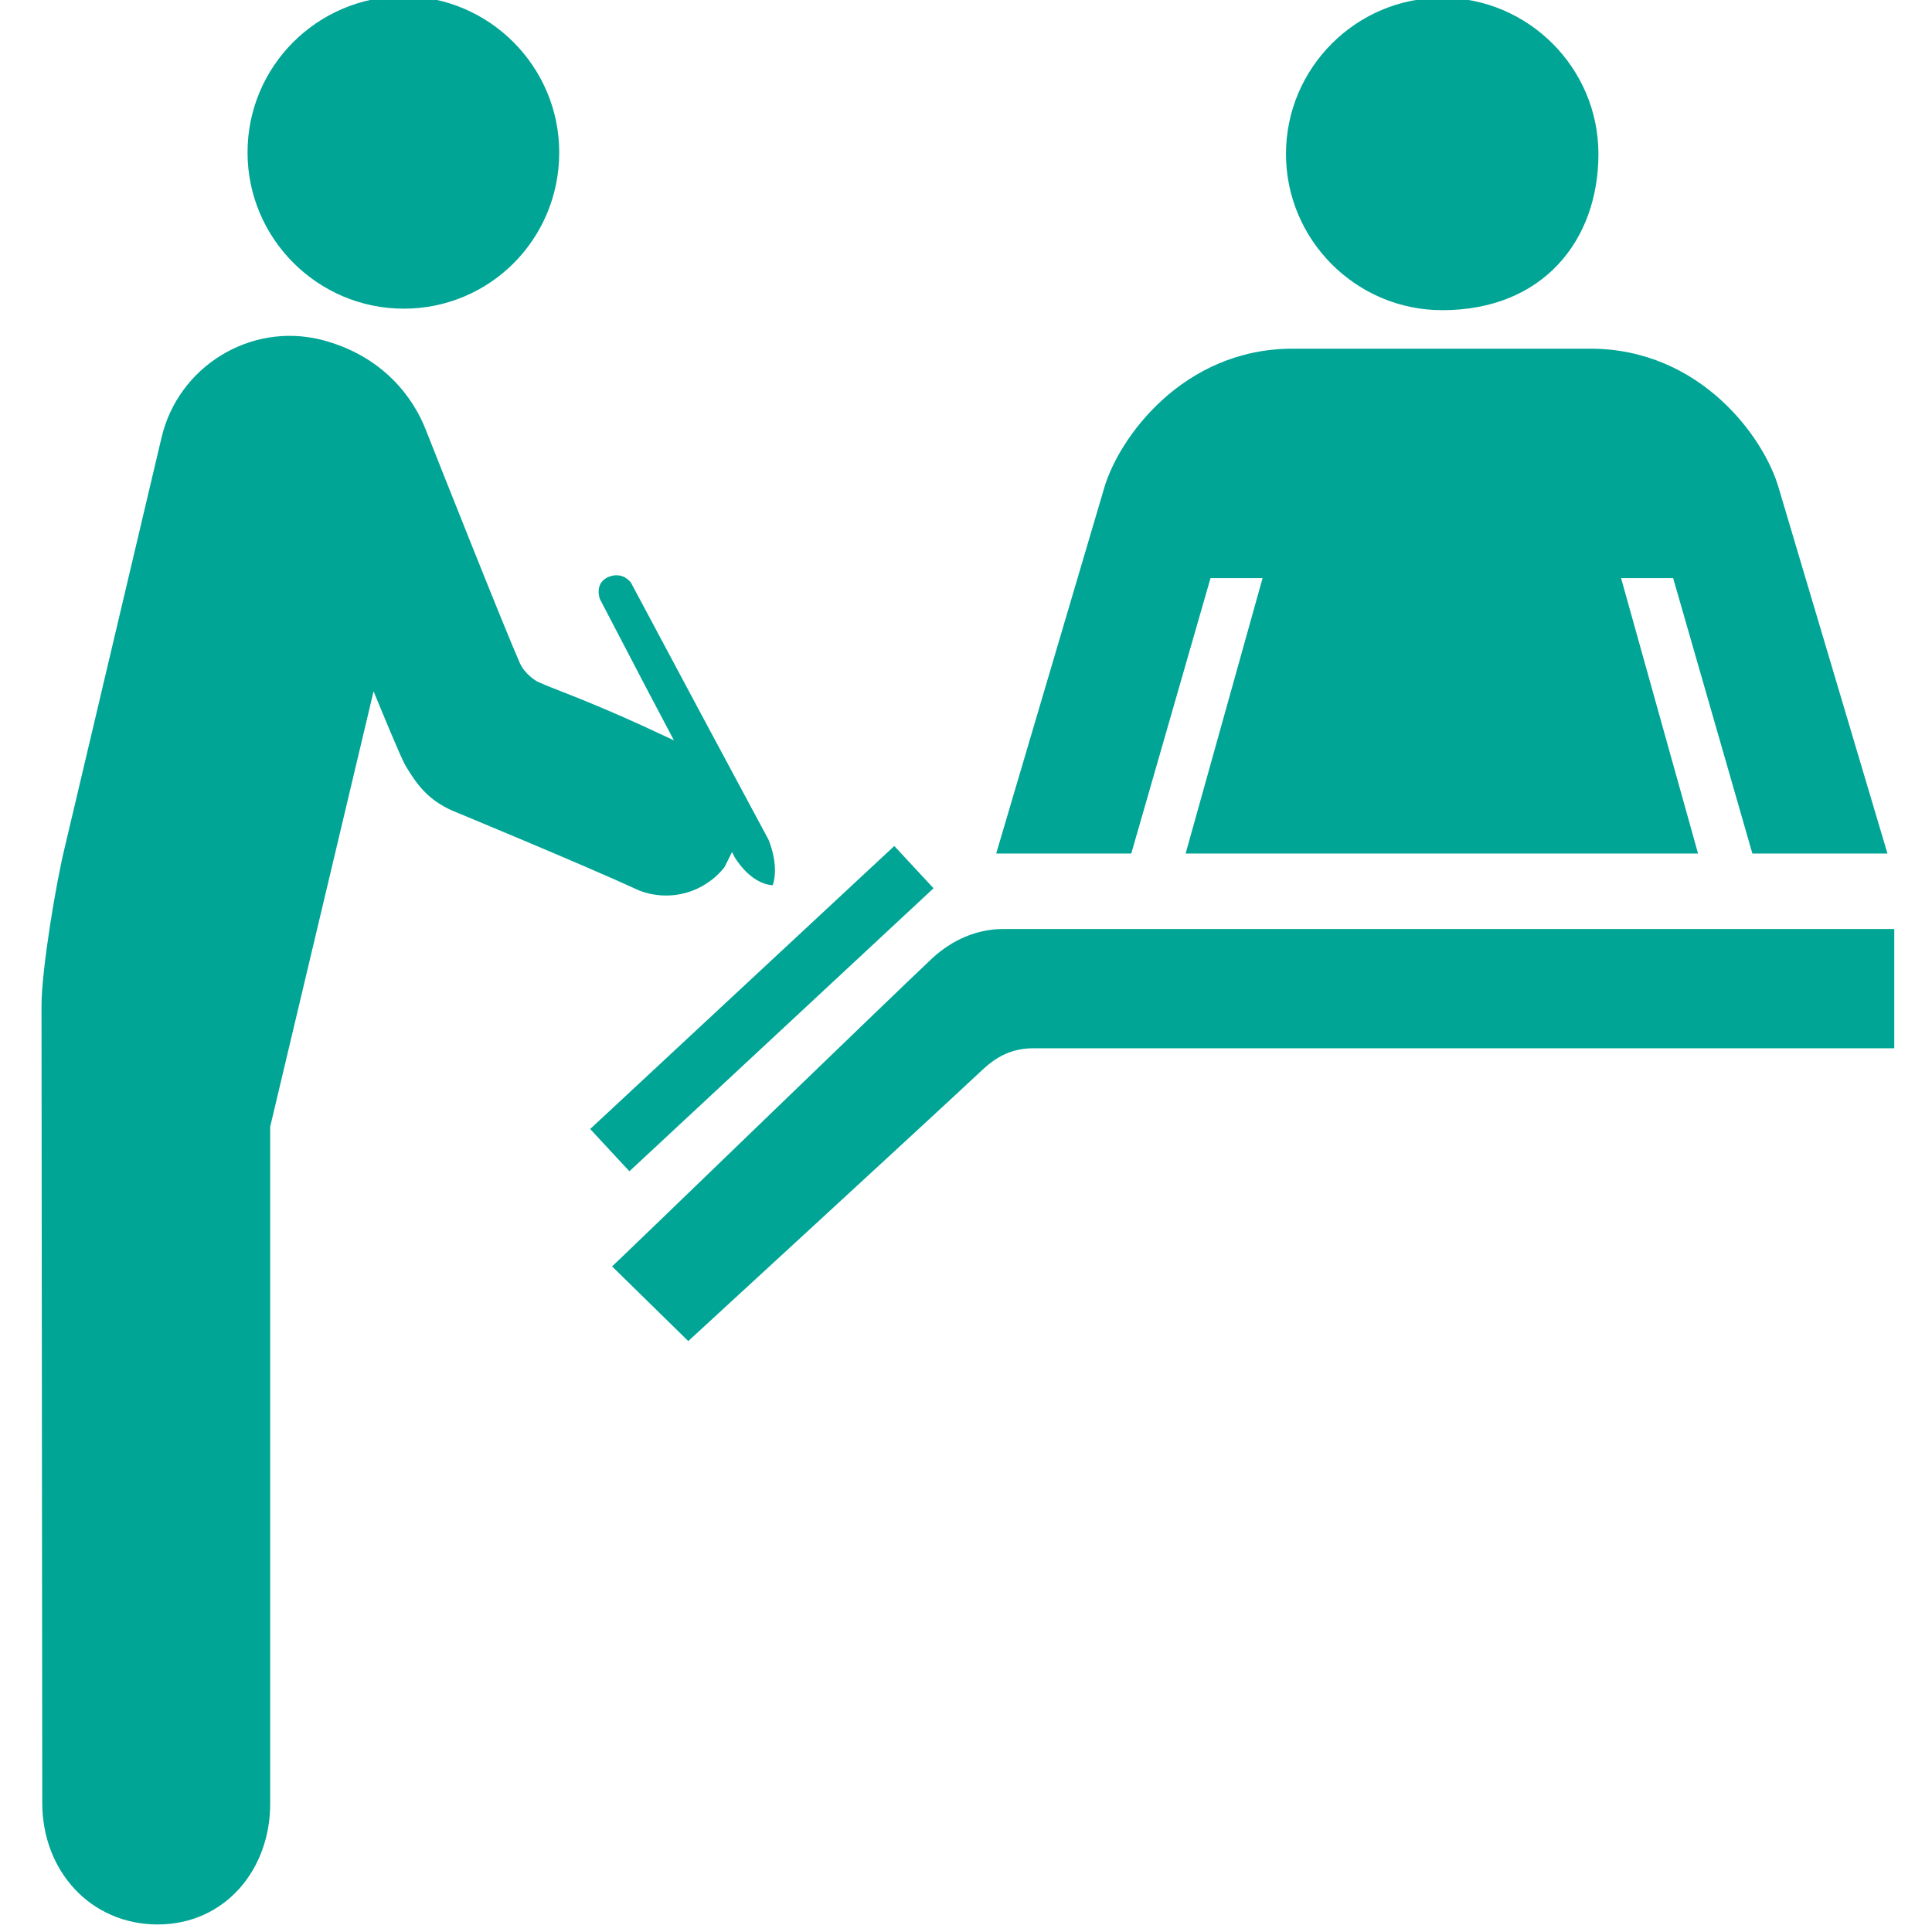 <svg xmlns="http://www.w3.org/2000/svg" xmlns:xlink="http://www.w3.org/1999/xlink" fill="#00A595" height="800px" width="800px" id="Layer_1" viewBox="0 0 256 256" xml:space="preserve"><g id="SVGRepo_bgCarrier" stroke-width="0"></g><g id="SVGRepo_tracerCarrier" stroke-linecap="round" stroke-linejoin="round"></g><g id="SVGRepo_iconCarrier"> <path id="XMLID_7_" d="M123.5,127c2.7-2.5,6-3.9,9.4-3.9H251v15.8H136.9c-3.9,0-6,2.2-7.2,3.3c-5,4.7-38.5,35.5-38.5,35.5l-10.1-9.9 C81.1,167.9,118.8,131.4,123.5,127 M191.1,41.1c13.4,0,20.7-9.3,20.7-20.7c0-11.4-9.3-20.7-20.7-20.7c-11.4,0-20.7,9.3-20.7,20.7 C170.4,31.8,179.7,41.1,191.1,41.1 M160.4,76.6h6.9l-10.2,36.5H225l-10.2-36.5h6.9l10.5,36.5h17.9l-14.4-48.4 c-1.9-6.7-10.4-18.5-25-18.5h-39.4c-14.6,0-23.1,11.9-25,18.5L132,113.1h17.9L160.4,76.6z M101.8,111.2L93,94.8l-9.4-17.6 c0,0-1.1-1.6-3.1-0.7c-1.8,0.9-1,2.9-1,2.9l6,11.5l3.8,7.2l-4.3-2c-7.7-3.5-11.9-4.9-13.6-5.7c-0.3-0.1-1.8-1-2.5-2.5 c-2-4.5-10.6-26.2-12.5-31c-1.6-4.1-5.6-9.8-13.9-11.9c-9.4-2.3-18.9,3.6-21.1,13L8.6,112.2c-1.1,4.4-3.1,16.2-3.1,21.1 c0,5,0.1,105.6,0.1,105.6C5.6,247.9,12,255,20.9,255c8.9,0,15-7.3,14.9-16.2c0,0,0-57.5,0-89.5l13.7-57.7c1.6,3.9,3.6,8.7,4.2,9.8 c1.6,2.7,3.1,4.6,6.2,6c0,0,17.9,7.4,24.8,10.6c4.2,1.6,8.7,0.2,11.3-3.1l1-2l0.3,0.6c0,0,2,3.6,5.1,3.8 C103.3,114.5,101.8,111.2,101.8,111.2 M74.1,20.2c0-11.4-9.3-20.7-20.7-20.7C42-0.4,32.8,8.8,32.8,20.2c0,11.4,9.3,20.7,20.7,20.7 C64.9,40.9,74.1,31.7,74.1,20.2 M83.4,155.2l40.3-37.5l-5.2-5.6l-40.3,37.5L83.4,155.2z"></path> </g></svg>